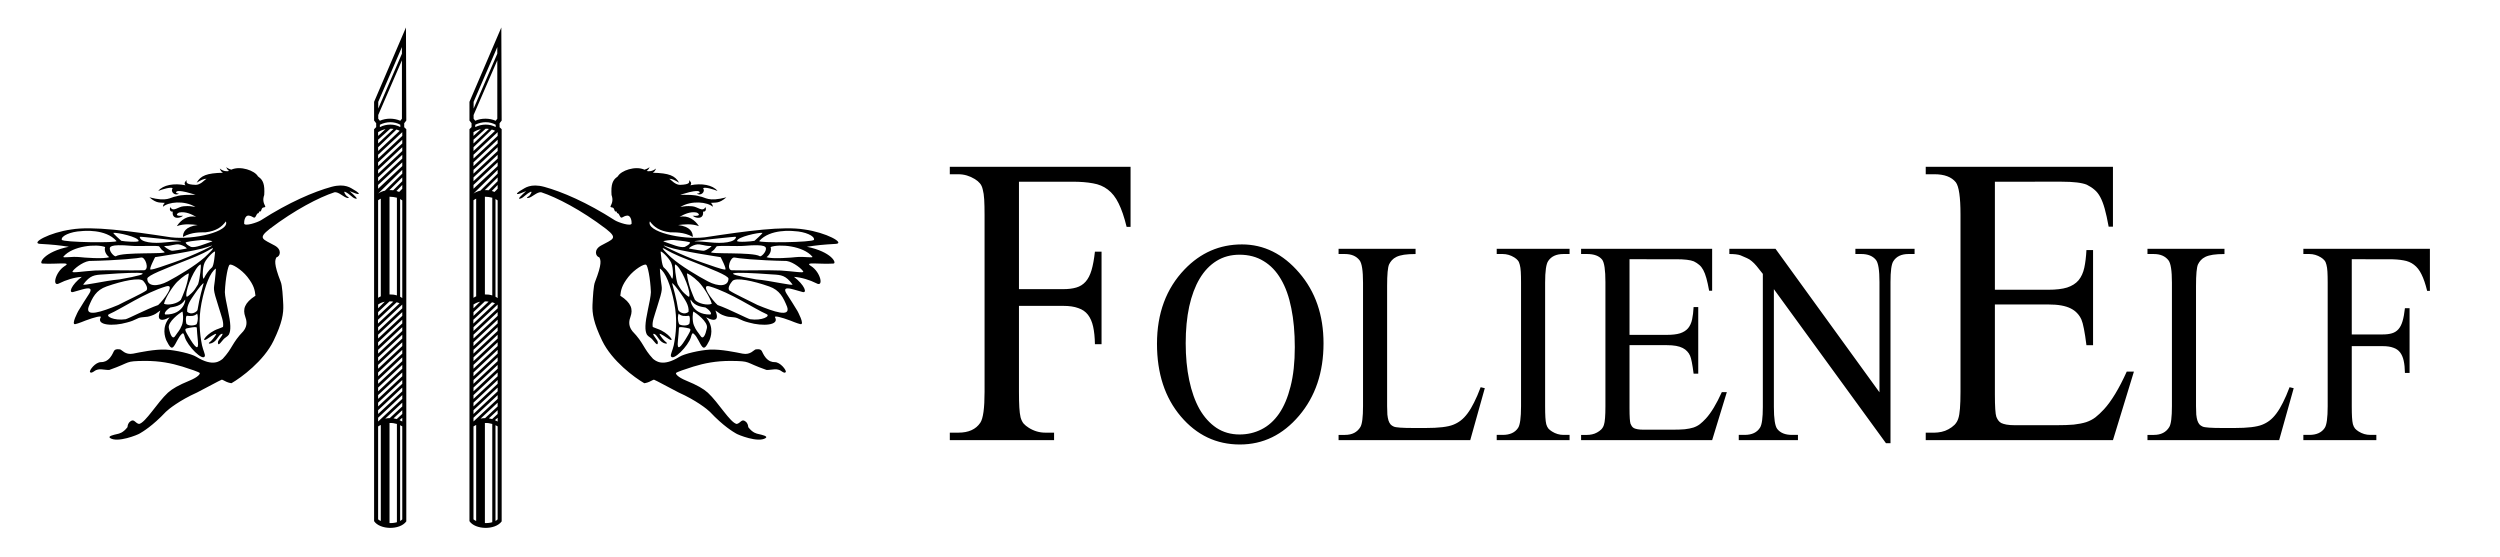 <?xml version="1.0" encoding="UTF-8" standalone="no"?>
<svg xmlns:inkscape="http://www.inkscape.org/namespaces/inkscape" xmlns:sodipodi="http://sodipodi.sourceforge.net/DTD/sodipodi-0.dtd" xmlns="http://www.w3.org/2000/svg" xmlns:svg="http://www.w3.org/2000/svg" width="531.501mm" height="118.373mm" viewBox="0 0 531.501 118.373" version="1.1" id="svg3806" sodipodi:docname="FolienElf LOGO Schrift Rechts.svg" xml:space="preserve" inkscape:version="1.2.2 (732a01da63, 2022-12-09)">
  <defs id="defs3803"></defs>
  <g inkscape:label="Ebene 1" inkscape:groupmode="layer" id="layer1" transform="translate(-18.943,-90.038)">
    <path id="path5991" style="font-size:57.904px;line-height:1.25;letter-spacing:0px;word-spacing:0px;stroke-width:0.62" d="m 550.296,136.805 v 15.07 h 6.984 q 1.216,0 2.064,-0.226 0.876,-0.226 1.47,-0.82 0.594,-0.594 0.933,-1.612 0.339,-1.018 0.537,-2.601 h 1.046 v 12.977 h -1.046 q -0.028,-1.442 -0.283,-2.46 -0.254,-1.018 -0.82,-1.668 -0.565,-0.65 -1.527,-0.933 -0.933,-0.311 -2.375,-0.311 h -6.984 v 12.044 q 0,1.357 0.057,2.205 0.057,0.848 0.198,1.385 0.17,0.537 0.481,0.876 0.311,0.311 0.82,0.594 1.216,0.679 2.601,0.679 h 1.385 v 1.046 H 539.383 v -1.046 h 1.357 q 2.403,0 3.449,-1.385 0.679,-0.876 0.679,-4.354 v -24.767 q 0,-1.357 -0.057,-2.205 -0.057,-0.848 -0.226,-1.385 -0.141,-0.565 -0.452,-0.876 -0.283,-0.311 -0.792,-0.594 -1.244,-0.679 -2.601,-0.679 h -1.357 v -1.046 h 28.528 v 8.425 h -0.622 q -0.565,-2.064 -1.272,-3.308 -0.679,-1.244 -1.696,-1.923 -0.99,-0.679 -2.347,-0.876 -1.357,-0.226 -3.223,-0.226 z m -14.024,25.644 0.933,0.198 -3.28,10.405 h -29.687 v -1.046 h 1.442 q 2.403,0 3.478,-1.583 0.594,-0.876 0.594,-4.184 v -24.739 q 0,-3.619 -0.792,-4.495 -1.103,-1.244 -3.28,-1.244 h -1.442 v -1.046 h 17.36 v 1.046 q -1.555,0 -2.601,0.141 -1.018,0.141 -1.696,0.424 -0.65,0.283 -1.046,0.679 -0.368,0.368 -0.622,0.82 -0.452,0.876 -0.452,4.326 v 24.089 q 0,0.99 0.057,1.696 0.085,0.707 0.254,1.187 0.17,0.452 0.452,0.763 0.283,0.283 0.735,0.452 0.679,0.283 4.411,0.283 h 2.799 q 4.382,0 6.192,-0.65 0.905,-0.311 1.696,-0.848 0.792,-0.537 1.527,-1.414 0.763,-0.905 1.47,-2.177 0.735,-1.272 1.498,-3.082 z m -66.434,-41.178 v 21.649 h 12.036 q 2.625,0 4.241,-0.444 1.656,-0.485 2.585,-1.454 0.929,-1.01 1.292,-2.504 0.364,-1.494 0.485,-3.554 h 1.494 v 19.064 h -1.494 q -0.283,-2.02 -0.565,-3.272 -0.283,-1.292 -0.565,-1.858 -0.364,-0.727 -0.929,-1.252 -0.565,-0.565 -1.454,-0.969 -0.889,-0.404 -2.141,-0.606 -1.252,-0.202 -2.949,-0.202 h -12.036 v 18.055 q 0,3.595 0.323,4.443 0.162,0.364 0.404,0.687 0.242,0.323 0.687,0.565 0.485,0.202 1.212,0.323 0.767,0.121 1.898,0.121 h 9.29 q 2.383,0 3.958,-0.121 1.616,-0.162 2.787,-0.485 1.212,-0.364 2.1,-0.969 0.929,-0.646 1.939,-1.616 1.252,-1.212 2.545,-3.11 1.292,-1.898 2.585,-4.443 h 1.616 l -4.726,13.733 H 454.247 v -1.494 h 1.939 q 0.767,0 1.616,-0.162 0.848,-0.162 1.575,-0.525 0.767,-0.364 1.373,-0.889 0.606,-0.565 0.848,-1.292 0.485,-1.252 0.485,-5.291 v -35.584 q 0,-5.17 -1.05,-6.422 -1.454,-1.616 -4.847,-1.616 h -1.939 v -1.494 h 42.208 v 11.996 h -0.969 q -0.444,-2.181 -0.889,-3.595 -0.444,-1.414 -1.01,-2.343 -0.565,-0.929 -1.292,-1.454 -0.727,-0.565 -1.737,-1.01 -1.656,-0.606 -5.695,-0.606 z m -59.867,13.442 h 10.405 l 23.439,28.754 v -22.11 q 0,-3.534 -0.792,-4.411 -1.074,-1.187 -3.308,-1.187 h -1.329 v -1.046 h 13.345 v 1.046 h -1.357 q -2.432,0 -3.449,1.47 -0.622,0.876 -0.622,4.128 v 32.316 h -1.018 l -25.276,-30.875 v 23.608 q 0,3.534 0.763,4.411 1.046,1.187 3.308,1.187 h 1.357 v 1.046 h -13.345 v -1.046 h 1.329 q 2.46,0 3.478,-1.47 0.622,-0.876 0.622,-4.128 v -26.662 q -0.848,-0.99 -1.414,-1.583 -0.565,-0.594 -1.074,-0.961 -0.509,-0.396 -1.103,-0.622 -0.594,-0.254 -1.47,-0.565 -0.82,-0.254 -2.488,-0.254 z m -22.506,2.092 v 15.155 h 8.425 q 1.838,0 2.969,-0.311 1.159,-0.339 1.809,-1.018 0.65,-0.707 0.905,-1.753 0.254,-1.046 0.339,-2.488 h 1.046 v 13.345 h -1.046 q -0.198,-1.414 -0.396,-2.29 -0.198,-0.905 -0.396,-1.301 -0.254,-0.509 -0.65,-0.876 -0.396,-0.396 -1.018,-0.679 -0.622,-0.283 -1.498,-0.424 -0.876,-0.141 -2.064,-0.141 h -8.425 v 12.638 q 0,2.516 0.226,3.11 0.113,0.254 0.283,0.481 0.17,0.226 0.481,0.396 0.339,0.141 0.848,0.226 0.537,0.085 1.329,0.085 h 6.503 q 1.668,0 2.771,-0.085 1.131,-0.113 1.951,-0.339 0.848,-0.254 1.47,-0.679 0.65,-0.452 1.357,-1.131 0.876,-0.848 1.781,-2.177 0.905,-1.329 1.809,-3.11 h 1.131 l -3.308,9.613 h -29.546 v -1.046 h 1.357 q 0.537,0 1.131,-0.113 0.594,-0.113 1.103,-0.368 0.537,-0.254 0.961,-0.622 0.424,-0.396 0.594,-0.905 0.339,-0.876 0.339,-3.704 v -24.909 q 0,-3.619 -0.735,-4.495 -1.018,-1.131 -3.393,-1.131 h -1.357 v -1.046 h 29.546 v 8.397 h -0.679 q -0.311,-1.527 -0.622,-2.516 -0.311,-0.99 -0.707,-1.64 -0.396,-0.65 -0.905,-1.018 -0.509,-0.396 -1.216,-0.707 -1.159,-0.424 -3.987,-0.424 z m -13.515,35.2 v 1.046 h -16.427 v -1.046 h 1.357 q 2.403,0 3.449,-1.385 0.679,-0.876 0.679,-4.354 v -24.767 q 0,-1.357 -0.057,-2.205 -0.057,-0.848 -0.226,-1.385 -0.141,-0.565 -0.452,-0.876 -0.283,-0.311 -0.792,-0.594 -1.244,-0.679 -2.601,-0.679 h -1.357 v -1.046 h 16.427 v 1.046 h -1.385 q -2.375,0 -3.421,1.385 -0.707,0.876 -0.707,4.354 v 24.767 q 0,1.357 0.057,2.205 0.057,0.848 0.198,1.385 0.17,0.537 0.481,0.876 0.311,0.311 0.82,0.594 1.216,0.679 2.573,0.679 z m -20.046,-9.556 0.933,0.198 -3.28,10.405 H 321.871 v -1.046 h 1.442 q 2.403,0 3.478,-1.583 0.594,-0.876 0.594,-4.184 v -24.739 q 0,-3.619 -0.792,-4.495 -1.103,-1.244 -3.28,-1.244 h -1.442 v -1.046 h 17.36 v 1.046 q -1.555,0 -2.601,0.141 -1.018,0.141 -1.696,0.424 -0.65,0.283 -1.046,0.679 -0.368,0.368 -0.622,0.82 -0.452,0.876 -0.452,4.326 v 24.089 q 0,0.99 0.057,1.696 0.085,0.707 0.254,1.187 0.17,0.452 0.452,0.763 0.283,0.283 0.735,0.452 0.679,0.283 4.411,0.283 h 2.799 q 4.382,0 6.192,-0.65 0.905,-0.311 1.696,-0.848 0.792,-0.537 1.527,-1.414 0.763,-0.905 1.47,-2.177 0.735,-1.272 1.498,-3.082 z m -53.833,-28.613 q 7.436,0 12.921,5.683 5.485,5.655 5.485,14.137 0,8.736 -5.513,14.504 -5.513,5.768 -13.345,5.768 -7.945,0 -13.317,-5.626 -5.372,-5.626 -5.372,-14.561 0,-9.132 6.22,-14.9 5.4,-5.004 12.921,-5.004 z m -0.537,2.064 q -2.912,0 -5.174,1.244 -2.262,1.244 -3.817,3.562 -1.527,2.29 -2.347,5.57 -0.792,3.28 -0.792,7.351 0,4.043 0.792,7.408 0.792,3.365 2.318,5.796 1.555,2.403 3.817,3.76 2.262,1.329 5.231,1.329 2.658,0 4.92,-1.018 2.29,-1.018 3.958,-3.138 1.668,-2.149 2.601,-5.457 0.961,-3.308 0.961,-7.888 0,-4.382 -0.792,-7.803 -0.763,-3.449 -2.347,-5.824 -1.555,-2.375 -3.902,-3.619 -2.318,-1.272 -5.428,-1.272 z m -49.721,-14.629 v 21.528 h 9.976 q 1.737,0 2.949,-0.323 1.252,-0.323 2.1,-1.171 0.848,-0.848 1.333,-2.302 0.485,-1.454 0.767,-3.716 h 1.494 v 18.539 h -1.494 q -0.04,-2.06 -0.404,-3.514 -0.364,-1.454 -1.171,-2.383 -0.808,-0.929 -2.181,-1.333 -1.333,-0.444 -3.393,-0.444 h -9.976 v 17.206 q 0,1.939 0.081,3.15 0.081,1.212 0.283,1.979 0.242,0.767 0.687,1.252 0.444,0.444 1.171,0.848 1.737,0.969 3.716,0.969 h 1.979 v 1.494 h -23.507 v -1.494 h 1.939 q 3.433,0 4.928,-1.979 0.969,-1.252 0.969,-6.22 V 127.976 q 0,-1.939 -0.081,-3.15 -0.081,-1.212 -0.323,-1.979 -0.202,-0.808 -0.646,-1.252 -0.404,-0.444 -1.131,-0.848 -1.777,-0.969 -3.716,-0.969 h -1.939 v -1.494 h 40.754 v 12.036 h -0.889 q -0.808,-2.949 -1.818,-4.726 -0.969,-1.777 -2.423,-2.747 -1.414,-0.969 -3.352,-1.252 -1.939,-0.323 -4.605,-0.323 z m -123.885,68.018 c 6e-4,-24.52 0,-78.537 0,-78.537 l 0.471,-0.422 v -0.772 l -0.471,-0.54 c 9.6e-4,-1.229 9.6e-4,-2.029 0,-3.748 0,0 7.192,-14.912 7.185,-14.907 0.01,0.003 0.076,18.655 0.076,18.655 l -0.471,0.54 v 0.794 l 0.471,0.401 c 0.01,27.546 -0.013,78.543 0,78.585 -1.504,1.812 -5.976,1.669 -7.261,-0.047 z m 5.143,0.215 v -19.693 c -0.62,-0.148 -1.021,-0.212 -1.664,-0.195 v 20.049 c 0.379,0.036 1.185,-0.022 1.664,-0.161 z m -3.631,-19.491 c -0.232,0.085 -0.398,0.175 -0.605,0.3 v 18.614 c 0.193,0.149 0.372,0.243 0.605,0.323 z m 4.841,18.913 v -18.63 c -0.187,-0.105 -0.247,-0.139 -0.484,-0.236 v 19.189 c 0.238,-0.115 0.347,-0.188 0.484,-0.323 z m 0,-24.139 0.006,-0.756 -5.453,4.537 v 0.756 z m 0,3.781 -0.619,0.479 c 0.181,0.07 0.406,0.166 0.619,0.277 z m -2.939,0.167 2.939,-2.436 v -0.756 l -3.845,3.199 c 0.353,-0.063 0.697,-0.1 1.029,-0.102 z m 1.696,0.096 1.243,-1.019 v -0.756 l -1.977,1.633 c 0.252,0.032 0.532,0.085 0.734,0.142 z m 1.243,-5.556 v -0.756 l -5.446,4.537 v 0.756 z m 0,-1.512 v -0.756 l -5.446,4.537 v 0.756 z m 0,-1.512 v -0.756 l -5.446,4.537 v 0.756 z m 0,-1.512 v -0.756 l -5.446,4.537 v 0.756 z m 0,-1.512 v -0.756 l -5.446,4.537 v 0.756 z m 0,-1.512 v -0.756 l -5.446,4.537 v 0.756 z m 0,-1.512 v -0.756 l -5.446,4.537 v 0.756 z m 0,-1.512 v -0.756 l -5.446,4.537 v 0.756 z m 0,-1.512 v -0.756 l -5.446,4.537 v 0.756 z m 0,-1.512 v -0.756 l -5.446,4.537 v 0.756 z m 0,-1.512 v -0.756 l -5.446,4.537 v 0.756 z m 0,-1.512 v -0.756 l -5.446,4.537 v 0.756 z m -0.606,-1.005 c -0.206,-0.088 -0.412,-0.158 -0.666,-0.205 l -4.206,3.509 v 0.756 z m -1.426,-0.328 c -0.28,-0.051 -0.485,-0.061 -0.845,-0.058 l -2.568,2.147 v 0.756 z m -1.908,0.006 c -0.609,0.121 -1.011,0.272 -1.505,0.57 v 0.756 z m -0.9,-1.076 v -19.57 c -0.281,0.121 -0.361,0.167 -0.605,0.321 v 19.55 c 0.25,-0.145 0.363,-0.205 0.605,-0.302 z m 4.841,-19.225 c -0.146,-0.103 -0.291,-0.183 -0.484,-0.271 v 19.574 c 0.142,0.064 0.327,0.163 0.484,0.277 z m -1.21,-0.534 c -0.577,-0.131 -1.023,-0.184 -1.664,-0.201 v 19.582 c 0.496,-0.018 1.142,0.049 1.664,0.194 z m -2.685,-1.418 3.895,-3.406 v -0.756 l -5.446,4.747 c 0.481,-0.289 1.025,-0.485 1.551,-0.584 z m 3.895,-1.138 -1.311,1.201 c 0.252,0.066 0.409,0.117 0.609,0.197 l 0.702,-0.641 z m -2.051,1.069 c 0.972,-0.868 2.051,-1.825 2.051,-1.825 v -0.756 l -2.895,2.544 c 0.314,-0.007 0.561,0.003 0.844,0.037 z m 2.051,-4.85 v -0.756 l -5.446,4.537 v 0.756 z m 0,-1.512 v -0.756 l -5.446,4.537 v 0.756 z m 0,-1.512 v -0.756 l -5.446,4.537 v 0.756 z m 0,-1.512 v -0.756 l -5.446,4.537 v 0.756 z m 0,-1.512 v -0.756 l -5.446,4.537 v 0.756 z m -0.579,-1.022 c -0.294,-0.132 -0.47,-0.187 -0.741,-0.251 l -4.125,3.541 v 0.756 z m -1.387,-0.374 c -0.277,-0.039 -0.461,-0.046 -0.738,-0.046 l -2.741,2.198 v 0.756 z m -1.812,0.044 c -0.351,0.063 -0.831,0.157 -1.667,0.596 v 0.756 z m 3.335,-0.412 v -0.47 c -1.352,-0.687 -3.124,-0.672 -4.609,0 v 0.47 c 1.485,-0.66 3.257,-0.676 4.609,0 z m 0.367,-1.68 V 96.947 l -5.343,10.959 v 0.743 l 0.367,0.411 c 1.393,-0.56 3.199,-0.551 4.609,0 z m 0,-13.032 c 0.006,-0.392 -0.025,-0.61 0,-1.328 0,0 -5.35,10.982 -5.343,10.98 -0.01,0.022 0,1.352 0,1.352 z m -27.779,93.672 c 6e-4,-24.52 0,-78.537 0,-78.537 l 0.471,-0.422 v -0.772 l -0.471,-0.54 c 9.7e-4,-1.229 9.7e-4,-2.029 0,-3.748 0,0 7.192,-14.912 7.185,-14.907 0.01,0.003 0.076,18.655 0.076,18.655 l -0.471,0.54 v 0.794 l 0.471,0.401 c 0.01,27.546 -0.013,78.543 0,78.585 -1.504,1.812 -5.976,1.669 -7.261,-0.047 z m 5.143,0.215 v -19.693 c -0.62,-0.148 -1.021,-0.212 -1.664,-0.195 v 20.049 c 0.379,0.036 1.185,-0.022 1.664,-0.161 z m -3.631,-19.491 c -0.232,0.085 -0.398,0.175 -0.605,0.3 v 18.614 c 0.193,0.149 0.372,0.243 0.605,0.323 z m 4.841,18.913 v -18.63 c -0.187,-0.105 -0.247,-0.139 -0.484,-0.236 v 19.189 c 0.238,-0.115 0.347,-0.188 0.484,-0.323 z m 0,-24.139 0.006,-0.756 -5.453,4.537 v 0.756 z m 0,3.781 -0.619,0.479 c 0.181,0.07 0.406,0.166 0.619,0.277 z m -2.939,0.167 2.939,-2.436 v -0.756 l -3.845,3.199 c 0.353,-0.063 0.697,-0.1 1.029,-0.102 z m 1.696,0.096 1.243,-1.019 v -0.756 l -1.977,1.633 c 0.252,0.032 0.532,0.085 0.734,0.142 z m 1.243,-5.556 v -0.756 l -5.446,4.537 v 0.756 z m 0,-1.512 v -0.756 l -5.446,4.537 v 0.756 z m 0,-1.512 v -0.756 l -5.446,4.537 v 0.756 z m 0,-1.512 v -0.756 l -5.446,4.537 v 0.756 z m 0,-1.512 v -0.756 l -5.446,4.537 v 0.756 z m 0,-1.512 v -0.756 l -5.446,4.537 v 0.756 z m 0,-1.512 v -0.756 l -5.446,4.537 v 0.756 z m 0,-1.512 v -0.756 l -5.446,4.537 v 0.756 z m 0,-1.512 v -0.756 l -5.446,4.537 v 0.756 z m 0,-1.512 v -0.756 l -5.446,4.537 v 0.756 z m 0,-1.512 v -0.756 l -5.446,4.537 v 0.756 z m 0,-1.512 v -0.756 l -5.446,4.537 v 0.756 z m -0.607,-1.005 c -0.206,-0.088 -0.412,-0.158 -0.666,-0.205 l -4.206,3.509 v 0.756 z m -1.426,-0.328 c -0.28,-0.051 -0.485,-0.061 -0.845,-0.058 l -2.568,2.147 v 0.756 z m -1.908,0.006 c -0.609,0.121 -1.011,0.272 -1.505,0.57 v 0.756 z m -0.9,-1.076 v -19.57 c -0.281,0.121 -0.361,0.167 -0.605,0.321 v 19.55 c 0.25,-0.145 0.363,-0.205 0.605,-0.302 z m 4.841,-19.225 c -0.146,-0.103 -0.291,-0.183 -0.484,-0.271 v 19.574 c 0.142,0.064 0.327,0.163 0.484,0.277 z m -1.21,-0.534 c -0.577,-0.131 -1.023,-0.184 -1.664,-0.201 v 19.582 c 0.496,-0.018 1.142,0.049 1.664,0.194 z m -2.685,-1.418 3.895,-3.406 v -0.756 l -5.446,4.747 c 0.481,-0.289 1.025,-0.485 1.551,-0.584 z m 3.895,-1.138 -1.311,1.201 c 0.252,0.066 0.409,0.117 0.609,0.197 l 0.702,-0.641 z m -2.051,1.069 c 0.972,-0.868 2.051,-1.825 2.051,-1.825 v -0.756 l -2.895,2.544 c 0.314,-0.007 0.561,0.003 0.844,0.037 z m 2.051,-4.85 v -0.756 l -5.446,4.537 v 0.756 z m 0,-1.512 v -0.756 l -5.446,4.537 v 0.756 z m 0,-1.512 v -0.756 l -5.446,4.537 v 0.756 z m 0,-1.512 v -0.756 l -5.446,4.537 v 0.756 z m 0,-1.512 v -0.756 l -5.446,4.537 v 0.756 z m -0.579,-1.022 c -0.294,-0.132 -0.47,-0.187 -0.741,-0.251 l -4.125,3.541 v 0.756 z m -1.387,-0.374 c -0.277,-0.039 -0.461,-0.046 -0.738,-0.046 l -2.741,2.198 v 0.756 z m -1.812,0.044 c -0.351,0.063 -0.831,0.157 -1.667,0.596 v 0.756 z m 3.335,-0.412 v -0.47 c -1.352,-0.687 -3.124,-0.672 -4.609,0 v 0.47 c 1.485,-0.66 3.257,-0.676 4.609,0 z m 0.367,-1.68 V 96.947 l -5.343,10.959 v 0.743 l 0.367,0.411 c 1.393,-0.56 3.199,-0.551 4.609,0 z m 0,-13.032 c 0.006,-0.392 -0.025,-0.61 0,-1.328 0,0 -5.35,10.982 -5.343,10.98 -0.01,0.022 0,1.352 0,1.352 z m 81.995,77.022 c 0.603,-0.378 -0.787,-0.636 -1.59,-0.805 -0.42,-0.087 -1.307,-0.199 -2.323,-1.378 -0.083,-0.833 -0.495,-1.028 -0.604,-1.129 -0.914,-0.652 -1.097,0.327 -2.004,0.489 -1.488,-0.274 -4.097,-4.291 -6.513,-6.271 -1.009,-0.801 -2.402,-1.509 -4.833,-2.398 -1.996,-0.73 -2.458,-1.371 -2.331,-1.546 0.127,-0.175 2.12,-0.794 3.903,-1.281 2.487,-0.68 5.073,-1.14 8.404,-1.139 4.796,0.044 2.915,0.2 8.092,1.812 0.279,0.043 1.146,-0.09 1.84,-0.128 0.509,-0.05 1.14,0.137 1.349,0.267 0.532,0.33 0.918,0.558 1.148,0.279 0.222,-0.321 -1.231,-2.013 -2.497,-1.984 -0.551,0.013 -1.335,-0.161 -2.014,-0.885 -1.105,-1.179 -0.533,-1.857 -2.237,-1.674 -0.427,0.052 -1.18,1.18 -2.992,0.856 -1.419,-0.254 -4.934,-0.915 -7.347,-0.806 -2.223,0.1 -5.851,0.844 -6.889,1.445 -3.812,2.099 -5.358,0.801 -5.949,0.395 -2.239,-2.127 -2.044,-3.138 -4.65,-5.532 -1.062,-1.172 -0.681,-2.271 -0.433,-2.884 0.609,-1.51 0.189,-2.798 -2.295,-4.223 0.142,-1.098 0.293,-2.04 1.83,-3.78 1.338,-1.514 3.655,-2.736 3.999,-2.41 0.332,0.111 0.941,2.626 1.07,5.476 -0.017,0.733 -0.39,2.344 -0.662,3.463 -0.707,2.9 -0.728,4.228 -0.235,5.052 0.151,0.182 0.278,0.315 0.973,0.739 0.499,0.344 1.532,1.932 1.485,0.758 -0.046,-0.433 -1.057,-1.265 -1.045,-1.659 0.867,-0.083 1.103,1.369 2.385,1.844 1.017,0.318 0.755,-0.067 0.346,-0.307 -0.255,-0.154 -1.121,-1.083 -1.313,-1.501 0.174,-0.213 1.781,0.833 2.14,1.03 1.532,0.793 -0.08,-1.325 -2.638,-2.083 -0.936,-0.342 -1.025,-0.33 -1.028,-0.405 -0.179,-0.991 0.349,-2.05 0.982,-3.918 1.427,-3.948 1.089,-3.509 0.873,-5.289 -0.182,-1.503 -0.192,-1.622 -0.241,-2.45 1.254,0.663 2.474,3.414 3.243,6.901 0.729,3.309 0.411,6.127 -0.107,8.456 -0.274,1.073 -0.761,1.823 -0.644,2.187 0.421,1.122 3.919,-2.024 4.516,-3.798 0.191,-0.636 0.304,-0.934 0.653,-0.667 0.827,0.634 1.32,2.006 1.918,2.606 0.459,0.426 0.835,0.048 1.584,-1.272 0.297,-0.629 1.149,-2.643 -0.742,-4.644 0.609,0.193 0.877,0.435 1.59,0.504 0.808,0.01 1.173,-0.42 0.51,-1.875 0.986,0.639 1.201,0.792 2.009,1.04 0.707,0.216 0.879,0.242 2.192,0.331 1.1,0.106 1.277,0.583 3.339,1.04 3.165,0.81 6.926,0.549 5.915,-1.029 -0.301,-0.417 1.431,-0.031 3.432,0.639 0,0 1.62,0.599 2.302,0.721 1.031,0.169 -0.689,-2.641 -0.689,-2.641 -0.88,-1.325 -1.485,-2.112 -2.428,-3.435 -1.187,-1.667 1.075,-0.969 1.634,-0.858 0.826,0.204 1.049,0.25 1.783,0.45 1.42,0.453 0.591,-1.404 -1.772,-2.993 1.671,0.091 3.611,0.637 5.052,1.286 1.71,0.864 0.974,-2.211 -1.195,-3.449 -1.752,-0.919 1.849,-0.317 5.063,-0.506 0.77,-0.088 -0.428,-2.345 -6.003,-3.365 2.439,-0.321 3.305,-0.409 6.558,-0.581 2.05,-0.161 -2.147,-2.265 -7.153,-2.887 -4.735,-0.688 -12.935,0.281 -22.415,1.574 -5.271,0.561 -13.346,-1.172 -12.394,-3.189 0.908,1.092 2.129,1.932 4.58,2.189 1.011,0.036 3.023,-0.124 5.096,0.925 0.013,-0.917 -0.542,-2.086 -3.314,-2.381 1.213,-0.133 3.031,-0.337 4.693,0.225 -0.838,-1.21 -2.468,-2.263 -4.37,-1.863 0.998,-0.505 2.377,-1.11 3.786,-0.883 0.503,0.114 1.308,0.815 -0.818,0.657 0.793,0.621 2.572,0.707 2.322,-0.833 0.318,0.077 0.885,-0.161 0.552,-0.91 -0.624,1.098 -1.771,-0.088 -3.003,-0.157 -1.314,-0.074 -1.359,-0.043 -2.658,0.146 2.564,-1.402 6.155,-0.989 7.323,-0.036 -0.024,-0.434 -0.242,-0.637 -0.444,-0.788 1.087,-0.119 1.807,0.187 3.499,-1.114 -4.147,0.96 -4.58,3e-4 -6.053,-0.196 -1.197,-0.368 -2.832,-0.288 -4.369,-0.32 1.461,-0.37 2.753,-0.755 3.886,-0.744 0.515,0.018 0.911,0.467 -0.118,0.509 0.799,0.556 2.014,-0.302 1.404,-1.07 0.355,-0.308 2.332,0.209 3.25,0.542 -1.06,-1.204 -3.603,-1.603 -6.14,-1.13 0.481,-0.402 -0.055,-0.877 -0.257,-1.027 0.049,0.404 0.287,0.874 -2.062,0.94 -0.51,-0.006 -0.938,-0.201 -1.376,-0.473 -0.438,-0.271 -0.652,-0.534 -1.062,-0.745 0.571,-0.019 1.155,0.207 2.242,0.788 -0.908,-1.419 -2.272,-1.924 -5.945,-1.999 0.295,-0.135 0.607,-0.458 0.725,-0.842 -0.788,0.594 -1.632,0.601 -2.107,0.491 0.341,-0.195 0.504,-0.442 0.68,-0.762 -0.542,0.326 -0.819,0.392 -1.155,0.501 -2.063,-0.836 -5.314,0.187 -6.013,1.333 -0.771,0.501 -1.496,1.059 -1.45,3.06 0.011,0.463 0.01,0.617 0.028,0.673 0.403,1.01 0.137,1.616 -0.23,2.265 -0.074,0.223 0.224,0.194 0.525,0.274 0.214,0.096 0.306,0.316 0.427,0.642 -0.015,0.105 0.284,0.171 0.405,0.138 0.14,0.095 0.017,0.282 0.171,0.339 0.092,0.025 0.227,-0.131 0.616,0.63 0.394,0.622 0.562,-0.073 1.662,-0.16 0.744,0.006 0.983,1.024 0.953,1.602 -0.151,0.613 -2.949,-0.205 -3.771,-0.651 -6.332,-3.615 -11.976,-5.744 -15.906,-6.702 -3.131,-0.764 -4.468,0.297 -4.99,0.544 -0.901,0.436 -1.611,0.981 -0.896,0.887 0.442,-0.058 1.223,-0.423 1.792,-0.585 -1.147,0.906 -2.206,1.779 -1.218,1.481 0.661,-0.199 1.218,-0.923 2.207,-1.33 0.108,-0.035 0.464,-0.125 -0.149,0.666 -0.184,0.25 -1.05,0.545 -0.466,0.579 0.944,-0.079 2.037,-1.311 3.05,-1.152 3.455,1.019 8.897,3.492 14.597,7.34 2.786,1.951 1.499,2.024 -1.16,3.335 -1.684,0.831 -1.217,2.174 -0.377,2.357 0.327,0.547 0.659,1.231 -0.962,4.909 -0.356,0.711 -0.481,3.01 -0.575,4.596 -0.077,1.752 0.234,3.6 2.187,7.205 2.194,4.049 7.287,7.386 9.495,8.512 0.42,-0.057 0.896,-0.14 1.664,-0.523 0.266,-0.134 0.441,-0.191 0.524,-0.186 0.781,0.289 3.002,1.404 5.567,2.57 3.966,1.583 6.424,3.335 7.027,3.864 3.064,2.891 5.293,4.031 5.895,4.345 0.439,0.268 4.989,1.912 6.672,0.919 z m -19.78,-19.471 c 0.085,-0.7 0.233,-2.197 0.236,-2.581 -0.04,-0.28 0.67,-0.188 1.593,-0.049 1.065,0.215 1.376,0.053 0.436,1.502 -1.748,2.695 -2.514,3.185 -2.265,1.128 z m 3.601,-3.141 c -0.415,-0.844 -0.288,-2.837 -0.058,-2.72 0.567,0.289 3.296,2.042 3.002,3.289 -0.339,1.435 -0.867,2.47 -1.52,1.487 -0.533,-0.734 -0.913,-0.947 -1.424,-2.056 z m -3.335,-0.218 c -0.384,-0.896 -0.287,-1.639 -0.106,-2.103 0.619,0.553 1.514,0.525 2.316,0.426 0.328,0.148 0.236,1.054 0.138,1.531 -0.269,0.593 -1.958,0.474 -2.348,0.146 z m 16.024,-0.979 c -0.624,-0.113 -4.745,-2.044 -7.336,-2.843 -1.283,-1.025 -4.012,-4.329 -1.785,-3.739 4.748,1.257 10.036,4.47 12.83,5.563 0.962,0.397 -1.064,1.363 -3.709,1.019 z m 1.642,-2.86 c -1.995,-0.927 -5.127,-2.186 -6.293,-2.885 -0.187,-0.112 -0.527,-0.687 0.677,-1.942 0.82,-0.713 4.539,-0.04 8.271,1.119 2.381,0.739 3.18,2.21 4.036,4.074 0.848,2.176 -2.965,1.001 -6.69,-0.365 z m -10.661,1.915 c -4.312,0.043 -4.623,-3.324 -4.359,-2.947 0.902,1.289 2.453,1.404 3.31,1.539 1.263,0.706 1.454,1.386 1.049,1.408 z m -7.205,-0.953 c -0.352,-2.14 -1.242,-4.907 -1.337,-5.185 -0.197,-0.6 1.258,1.054 1.908,1.904 0.972,1.272 1.891,2.34 1.771,3.674 -0.907,0.761 -2.25,0.02 -2.342,-0.393 z m 1.967,-7.22 c -0.025,-0.239 1.363,0.519 2.643,1.64 0.876,0.801 2.502,2.867 2.965,4.378 -0.919,0.4 -3.095,-0.04 -3.803,-0.783 -0.388,-0.789 -1.489,-2.827 -1.805,-5.235 z m -2.635,-1.859 c 1.181,0.43 3.21,4.521 3.21,6.083 0,0.635 -0.184,0.454 -1.165,-0.317 -0.571,-0.449 -0.995,-1.049 -1.493,-1.799 -0.431,-1.163 -0.785,-3.988 -0.551,-3.967 z m 7.368,3.391 c -2.253,-1.063 -6.022,-3.023 -8.336,-4.839 -0.715,-0.597 -2.64,-2.22 -1.485,-1.704 2.603,1.352 4.034,1.734 7.229,2.879 2.974,1.066 7.228,2.482 7.228,3.12 0,1.607 -2.289,1.653 -4.636,0.545 z m 10.874,-0.398 c -8.672,-1.364 -5.864,-1.618 3.635,-0.996 2.094,0.1 3.016,0.183 4.536,1.978 0.468,0.439 -4.848,-0.739 -8.171,-0.982 z m -21.525,-5.526 c 0.006,-0.365 1.806,1.128 2.367,2.176 0.569,1.063 0.496,3.829 0.11,3.073 -0.298,-0.584 -1.108,-1.649 -1.744,-2.09 -0.503,-0.338 -0.683,-2.841 -0.733,-3.159 z m 15.978,3.696 c -1.225,-0.189 -0.231,-2.738 0.696,-2.549 0.384,0.116 4.967,0.579 11.724,0.69 1.596,0.211 3.589,1.715 3.752,2.125 0.221,0.354 -2.363,-0.071 -5.107,-0.215 -3.715,-0.131 -7.359,0.041 -11.066,-0.051 z m -6.704,-1.581 c -4.095,-1.213 -11.286,-4.332 -7.513,-3.069 2.229,0.746 11.761,2.025 11.761,2.025 0,0 1.504,2.524 0.998,2.491 -0.928,-0.051 -3.001,-0.781 -5.245,-1.446 z m 14.599,-1.053 c 0.67,-0.415 1.193,-1.25 0.915,-2.017 1.928,-0.665 7.327,-0.263 9.408,1.92 0.234,0.355 -1.749,-0.087 -3.751,0.103 -0.539,0.076 -5.535,0.427 -6.573,-0.006 z m -12.452,-1.049 c 0.901,-0.62 0.502,-0.326 1.174,-1.079 0.08,-0.24 4.73,-0.006 6.184,-0.126 5.284,-0.424 4.896,0.325 4.963,0.572 0,0.733 -1.105,1.653 -1.375,1.509 -1.573,-0.916 -11.868,-0.339 -10.946,-0.876 z m -4.959,-0.655 c -0.356,-0.068 1.184,-0.99 2.282,-0.841 1.487,0.202 1.248,0.301 2.674,0.329 0.287,-0.021 -0.906,0.783 -1.615,0.928 -0.189,0.082 -2.526,-0.281 -3.341,-0.417 z m -5.848,-1.448 c -0.007,-0.127 1.595,-0.321 2.356,-0.277 1.744,0.156 3.788,0.347 3.662,0.554 -0.185,0.294 -0.35,0.441 -1.2,0.833 -1.056,0.225 -2.892,-0.528 -4.818,-1.11 z m 21.624,-0.079 c 2.438,-2.486 7.546,-2.009 7.863,-1.974 2.491,0.09 4.676,0.974 4.465,1.729 -0.151,0.54 -12.819,0.674 -12.328,0.245 z m -14.517,0.013 c 1.674,-0.206 3.718,-0.385 5.481,-0.55 1.763,-0.164 3.787,-0.359 3.794,-0.292 -0.12,1.136 -3.12,1.377 -5.867,1.1 -2.316,-0.234 -3.877,-0.16 -3.409,-0.258 z m 15.208,-1.645 c 0.18,0.071 -1.78,1.598 -1.78,1.598 -0.712,0.133 -3.831,0.347 -3.923,0.03 0.058,-0.817 4.807,-1.718 5.703,-1.628 z M 44.917,172.637 c -0.603,-0.378 0.787,-0.636 1.59,-0.805 0.42,-0.087 1.307,-0.199 2.323,-1.378 0.083,-0.833 0.495,-1.028 0.604,-1.129 0.914,-0.652 1.097,0.327 2.004,0.489 1.488,-0.274 4.097,-4.291 6.513,-6.271 1.009,-0.801 2.402,-1.509 4.832,-2.398 1.996,-0.73 2.458,-1.371 2.331,-1.546 -0.127,-0.175 -2.12,-0.794 -3.903,-1.281 -2.487,-0.68 -5.073,-1.14 -8.404,-1.139 -4.796,0.043 -2.915,0.2 -8.092,1.812 -0.279,0.044 -1.146,-0.09 -1.84,-0.128 -0.509,-0.05 -1.14,0.137 -1.348,0.267 -0.532,0.33 -0.918,0.558 -1.148,0.279 -0.222,-0.321 1.231,-2.013 2.497,-1.984 0.551,0.013 1.335,-0.161 2.014,-0.885 1.105,-1.179 0.533,-1.857 2.237,-1.674 0.427,0.052 1.18,1.18 2.992,0.856 1.419,-0.254 4.934,-0.915 7.347,-0.806 2.223,0.1 5.851,0.844 6.889,1.445 3.812,2.099 5.358,0.801 5.949,0.395 2.239,-2.127 2.044,-3.138 4.65,-5.532 1.062,-1.172 0.681,-2.271 0.433,-2.884 -0.609,-1.51 -0.189,-2.798 2.295,-4.223 -0.142,-1.098 -0.293,-2.04 -1.83,-3.78 -1.338,-1.514 -3.655,-2.736 -3.999,-2.41 -0.332,0.111 -0.941,2.626 -1.07,5.476 0.017,0.733 0.39,2.344 0.662,3.463 0.707,2.9 0.728,4.228 0.235,5.052 -0.151,0.182 -0.278,0.315 -0.973,0.739 -0.499,0.344 -1.532,1.932 -1.485,0.758 0.046,-0.433 1.057,-1.265 1.045,-1.659 -0.866,-0.083 -1.103,1.369 -2.385,1.844 -1.017,0.318 -0.755,-0.067 -0.346,-0.307 0.255,-0.154 1.121,-1.083 1.313,-1.501 -0.174,-0.213 -1.781,0.833 -2.14,1.03 -1.532,0.793 0.08,-1.325 2.638,-2.083 0.936,-0.342 1.025,-0.33 1.028,-0.405 0.179,-0.991 -0.349,-2.05 -0.982,-3.918 -1.427,-3.948 -1.089,-3.509 -0.873,-5.289 0.182,-1.503 0.192,-1.622 0.241,-2.45 -1.254,0.663 -2.474,3.414 -3.243,6.901 -0.729,3.309 -0.411,6.127 0.107,8.456 0.274,1.073 0.761,1.823 0.644,2.187 -0.421,1.122 -3.919,-2.024 -4.516,-3.798 -0.191,-0.636 -0.304,-0.934 -0.653,-0.667 -0.827,0.634 -1.32,2.006 -1.918,2.606 -0.459,0.426 -0.834,0.048 -1.583,-1.272 -0.297,-0.629 -1.149,-2.643 0.742,-4.644 -0.609,0.193 -0.877,0.435 -1.59,0.504 -0.808,0.01 -1.173,-0.42 -0.51,-1.875 -0.986,0.639 -1.201,0.792 -2.009,1.04 -0.707,0.216 -0.879,0.242 -2.192,0.331 -1.1,0.106 -1.277,0.583 -3.339,1.04 -3.165,0.81 -6.926,0.549 -5.915,-1.029 0.301,-0.417 -1.431,-0.031 -3.432,0.639 0,0 -1.62,0.599 -2.302,0.721 -1.031,0.169 0.689,-2.641 0.689,-2.641 0.88,-1.325 1.485,-2.112 2.428,-3.435 1.187,-1.667 -1.075,-0.969 -1.634,-0.858 -0.826,0.204 -1.049,0.25 -1.783,0.45 -1.42,0.453 -0.591,-1.404 1.772,-2.993 -1.671,0.091 -3.611,0.637 -5.052,1.286 -1.71,0.864 -0.974,-2.211 1.195,-3.449 1.752,-0.919 -1.849,-0.317 -5.063,-0.506 -0.77,-0.088 0.428,-2.345 6.003,-3.365 -2.439,-0.321 -3.305,-0.409 -6.558,-0.581 -2.05,-0.161 2.147,-2.265 7.153,-2.887 4.735,-0.688 12.935,0.281 22.415,1.574 5.271,0.561 13.346,-1.172 12.394,-3.189 -0.908,1.092 -2.129,1.932 -4.58,2.189 -1.011,0.036 -3.023,-0.124 -5.096,0.925 -0.012,-0.917 0.542,-2.086 3.314,-2.381 -1.213,-0.133 -3.031,-0.337 -4.693,0.225 0.838,-1.21 2.468,-2.263 4.37,-1.863 -0.998,-0.505 -2.377,-1.11 -3.785,-0.883 -0.503,0.114 -1.308,0.815 0.818,0.657 -0.793,0.621 -2.572,0.707 -2.322,-0.833 -0.318,0.077 -0.885,-0.161 -0.552,-0.91 0.624,1.098 1.771,-0.088 3.003,-0.157 1.314,-0.074 1.359,-0.043 2.658,0.146 -2.564,-1.402 -6.155,-0.989 -7.323,-0.036 0.024,-0.434 0.242,-0.637 0.444,-0.788 -1.087,-0.119 -1.807,0.187 -3.499,-1.114 4.147,0.96 4.58,3.1e-4 6.053,-0.196 1.197,-0.368 2.832,-0.288 4.369,-0.32 -1.461,-0.37 -2.753,-0.755 -3.886,-0.744 -0.515,0.018 -0.911,0.467 0.118,0.509 -0.799,0.556 -2.014,-0.302 -1.404,-1.07 -0.355,-0.308 -2.332,0.209 -3.25,0.542 1.06,-1.204 3.603,-1.603 6.14,-1.13 -0.481,-0.402 0.055,-0.877 0.257,-1.027 -0.049,0.404 -0.287,0.874 2.062,0.94 0.51,-0.006 0.938,-0.201 1.376,-0.473 0.438,-0.271 0.652,-0.534 1.062,-0.745 -0.571,-0.019 -1.155,0.207 -2.242,0.788 0.908,-1.419 2.272,-1.924 5.944,-1.999 -0.295,-0.135 -0.607,-0.458 -0.725,-0.842 0.788,0.594 1.632,0.601 2.107,0.491 -0.341,-0.195 -0.504,-0.442 -0.68,-0.762 0.542,0.326 0.819,0.392 1.155,0.501 2.063,-0.836 5.314,0.187 6.013,1.333 0.771,0.501 1.496,1.059 1.45,3.06 -0.011,0.463 -0.01,0.617 -0.028,0.673 -0.403,1.01 -0.137,1.616 0.23,2.265 0.074,0.223 -0.224,0.194 -0.525,0.274 -0.214,0.096 -0.306,0.316 -0.427,0.642 0.015,0.105 -0.284,0.171 -0.405,0.138 -0.14,0.095 -0.017,0.282 -0.171,0.339 -0.092,0.025 -0.227,-0.131 -0.616,0.63 -0.394,0.622 -0.562,-0.073 -1.662,-0.16 -0.744,0.006 -0.983,1.024 -0.953,1.602 0.15,0.613 2.949,-0.205 3.771,-0.651 6.332,-3.615 11.976,-5.744 15.905,-6.702 3.131,-0.764 4.468,0.297 4.99,0.544 0.901,0.436 1.611,0.981 0.896,0.887 -0.442,-0.058 -1.223,-0.423 -1.792,-0.585 1.147,0.906 2.206,1.779 1.218,1.481 -0.661,-0.199 -1.218,-0.923 -2.207,-1.33 -0.108,-0.035 -0.464,-0.125 0.149,0.666 0.184,0.25 1.05,0.545 0.466,0.579 -0.944,-0.079 -2.037,-1.311 -3.05,-1.152 -3.455,1.019 -8.897,3.492 -14.597,7.34 -2.786,1.951 -1.499,2.024 1.16,3.335 1.684,0.831 1.217,2.174 0.377,2.357 -0.327,0.547 -0.659,1.231 0.962,4.909 0.356,0.711 0.481,3.01 0.575,4.596 0.077,1.752 -0.234,3.6 -2.187,7.205 -2.194,4.049 -7.287,7.386 -9.495,8.512 -0.42,-0.057 -0.896,-0.14 -1.664,-0.523 -0.266,-0.134 -0.441,-0.191 -0.524,-0.186 -0.781,0.289 -3.002,1.404 -5.567,2.57 -3.966,1.583 -6.424,3.335 -7.027,3.864 -3.064,2.891 -5.293,4.031 -5.895,4.345 -0.439,0.268 -4.989,1.912 -6.672,0.919 z m 19.78,-19.471 c -0.085,-0.7 -0.233,-2.197 -0.236,-2.581 0.04,-0.28 -0.67,-0.188 -1.593,-0.049 -1.065,0.215 -1.376,0.053 -0.436,1.502 1.748,2.695 2.514,3.185 2.265,1.128 z m -3.601,-3.141 c 0.415,-0.844 0.288,-2.837 0.058,-2.72 -0.567,0.289 -3.296,2.042 -3.002,3.289 0.339,1.435 0.867,2.47 1.52,1.487 0.533,-0.734 0.913,-0.947 1.424,-2.056 z m 3.335,-0.218 c 0.384,-0.896 0.287,-1.639 0.106,-2.103 -0.619,0.553 -1.514,0.525 -2.316,0.426 -0.328,0.148 -0.236,1.054 -0.137,1.531 0.269,0.593 1.958,0.474 2.348,0.146 z m -16.024,-0.979 c 0.624,-0.113 4.745,-2.044 7.336,-2.843 1.283,-1.025 4.012,-4.329 1.785,-3.739 -4.748,1.257 -10.036,4.47 -12.83,5.563 -0.962,0.397 1.064,1.363 3.709,1.019 z m -1.642,-2.86 c 1.995,-0.927 5.127,-2.186 6.293,-2.885 0.187,-0.112 0.527,-0.687 -0.677,-1.942 -0.82,-0.713 -4.539,-0.04 -8.271,1.119 -2.381,0.739 -3.18,2.21 -4.036,4.074 -0.848,2.176 2.965,1.001 6.69,-0.365 z m 10.661,1.915 c 4.312,0.043 4.623,-3.324 4.359,-2.947 -0.902,1.289 -2.453,1.404 -3.31,1.539 -1.263,0.706 -1.454,1.386 -1.049,1.408 z M 64.63,146.929 c 0.352,-2.14 1.242,-4.907 1.337,-5.185 0.197,-0.6 -1.258,1.054 -1.908,1.904 -0.972,1.272 -1.892,2.34 -1.771,3.674 0.907,0.761 2.25,0.02 2.342,-0.393 z m -1.967,-7.22 c 0.025,-0.239 -1.363,0.519 -2.643,1.64 -0.876,0.801 -2.502,2.867 -2.965,4.378 0.919,0.4 3.095,-0.04 3.803,-0.783 0.388,-0.789 1.489,-2.827 1.805,-5.235 z m 2.635,-1.859 c -1.181,0.43 -3.21,4.521 -3.21,6.083 0,0.635 0.184,0.454 1.165,-0.317 0.571,-0.449 0.995,-1.049 1.493,-1.799 0.431,-1.163 0.785,-3.988 0.551,-3.967 z m -7.368,3.391 c 2.253,-1.063 6.022,-3.023 8.336,-4.839 0.715,-0.597 2.64,-2.22 1.485,-1.704 -2.603,1.352 -4.034,1.734 -7.229,2.879 -2.974,1.066 -7.228,2.482 -7.228,3.12 0,1.607 2.289,1.653 4.636,0.545 z m -10.874,-0.398 c 8.672,-1.364 5.864,-1.618 -3.635,-0.996 -2.094,0.1 -3.016,0.183 -4.536,1.978 -0.468,0.439 4.848,-0.739 8.171,-0.982 z m 21.525,-5.526 c -0.006,-0.365 -1.806,1.128 -2.367,2.176 -0.569,1.063 -0.496,3.829 -0.11,3.073 0.298,-0.584 1.108,-1.649 1.744,-2.09 0.503,-0.338 0.683,-2.841 0.733,-3.159 z m -15.978,3.696 c 1.225,-0.189 0.231,-2.738 -0.696,-2.549 -0.384,0.116 -4.967,0.579 -11.724,0.69 -1.596,0.211 -3.589,1.715 -3.752,2.125 -0.221,0.354 2.363,-0.071 5.107,-0.215 3.715,-0.131 7.358,0.041 11.066,-0.051 z m 6.704,-1.581 c 4.095,-1.213 11.286,-4.332 7.513,-3.069 -2.229,0.746 -11.761,2.025 -11.761,2.025 0,0 -1.504,2.524 -0.998,2.491 0.928,-0.051 3.001,-0.781 5.245,-1.446 z M 44.707,136.379 c -0.67,-0.415 -1.193,-1.25 -0.915,-2.017 -1.927,-0.665 -7.327,-0.263 -9.408,1.92 -0.234,0.355 1.749,-0.087 3.751,0.103 0.539,0.076 5.535,0.427 6.573,-0.006 z m 12.452,-1.049 c -0.901,-0.62 -0.502,-0.326 -1.174,-1.079 -0.08,-0.24 -4.73,-0.006 -6.184,-0.126 -5.284,-0.424 -4.896,0.325 -4.963,0.572 0,0.733 1.105,1.653 1.375,1.509 1.573,-0.916 11.868,-0.339 10.946,-0.876 z m 4.959,-0.655 c 0.356,-0.068 -1.184,-0.99 -2.282,-0.841 -1.487,0.202 -1.248,0.301 -2.674,0.329 -0.287,-0.021 0.906,0.783 1.615,0.928 0.189,0.082 2.526,-0.281 3.341,-0.417 z m 5.848,-1.448 c 0.008,-0.127 -1.595,-0.321 -2.356,-0.277 -1.744,0.156 -3.788,0.347 -3.662,0.554 0.185,0.294 0.35,0.441 1.2,0.833 1.056,0.225 2.892,-0.528 4.818,-1.11 z m -21.624,-0.079 c -2.438,-2.486 -7.546,-2.009 -7.863,-1.974 -2.491,0.09 -4.676,0.974 -4.465,1.729 0.151,0.54 12.819,0.674 12.328,0.245 z m 14.517,0.013 c -1.674,-0.206 -3.718,-0.385 -5.481,-0.55 -1.763,-0.164 -3.787,-0.359 -3.794,-0.292 0.12,1.136 3.12,1.377 5.867,1.1 2.316,-0.234 3.877,-0.16 3.408,-0.258 z m -15.208,-1.645 c -0.18,0.071 1.78,1.598 1.78,1.598 0.712,0.133 3.831,0.347 3.923,0.03 -0.058,-0.817 -4.807,-1.718 -5.703,-1.628 z" transform="scale(0.943,1.061)"></path>
  </g>
</svg>

